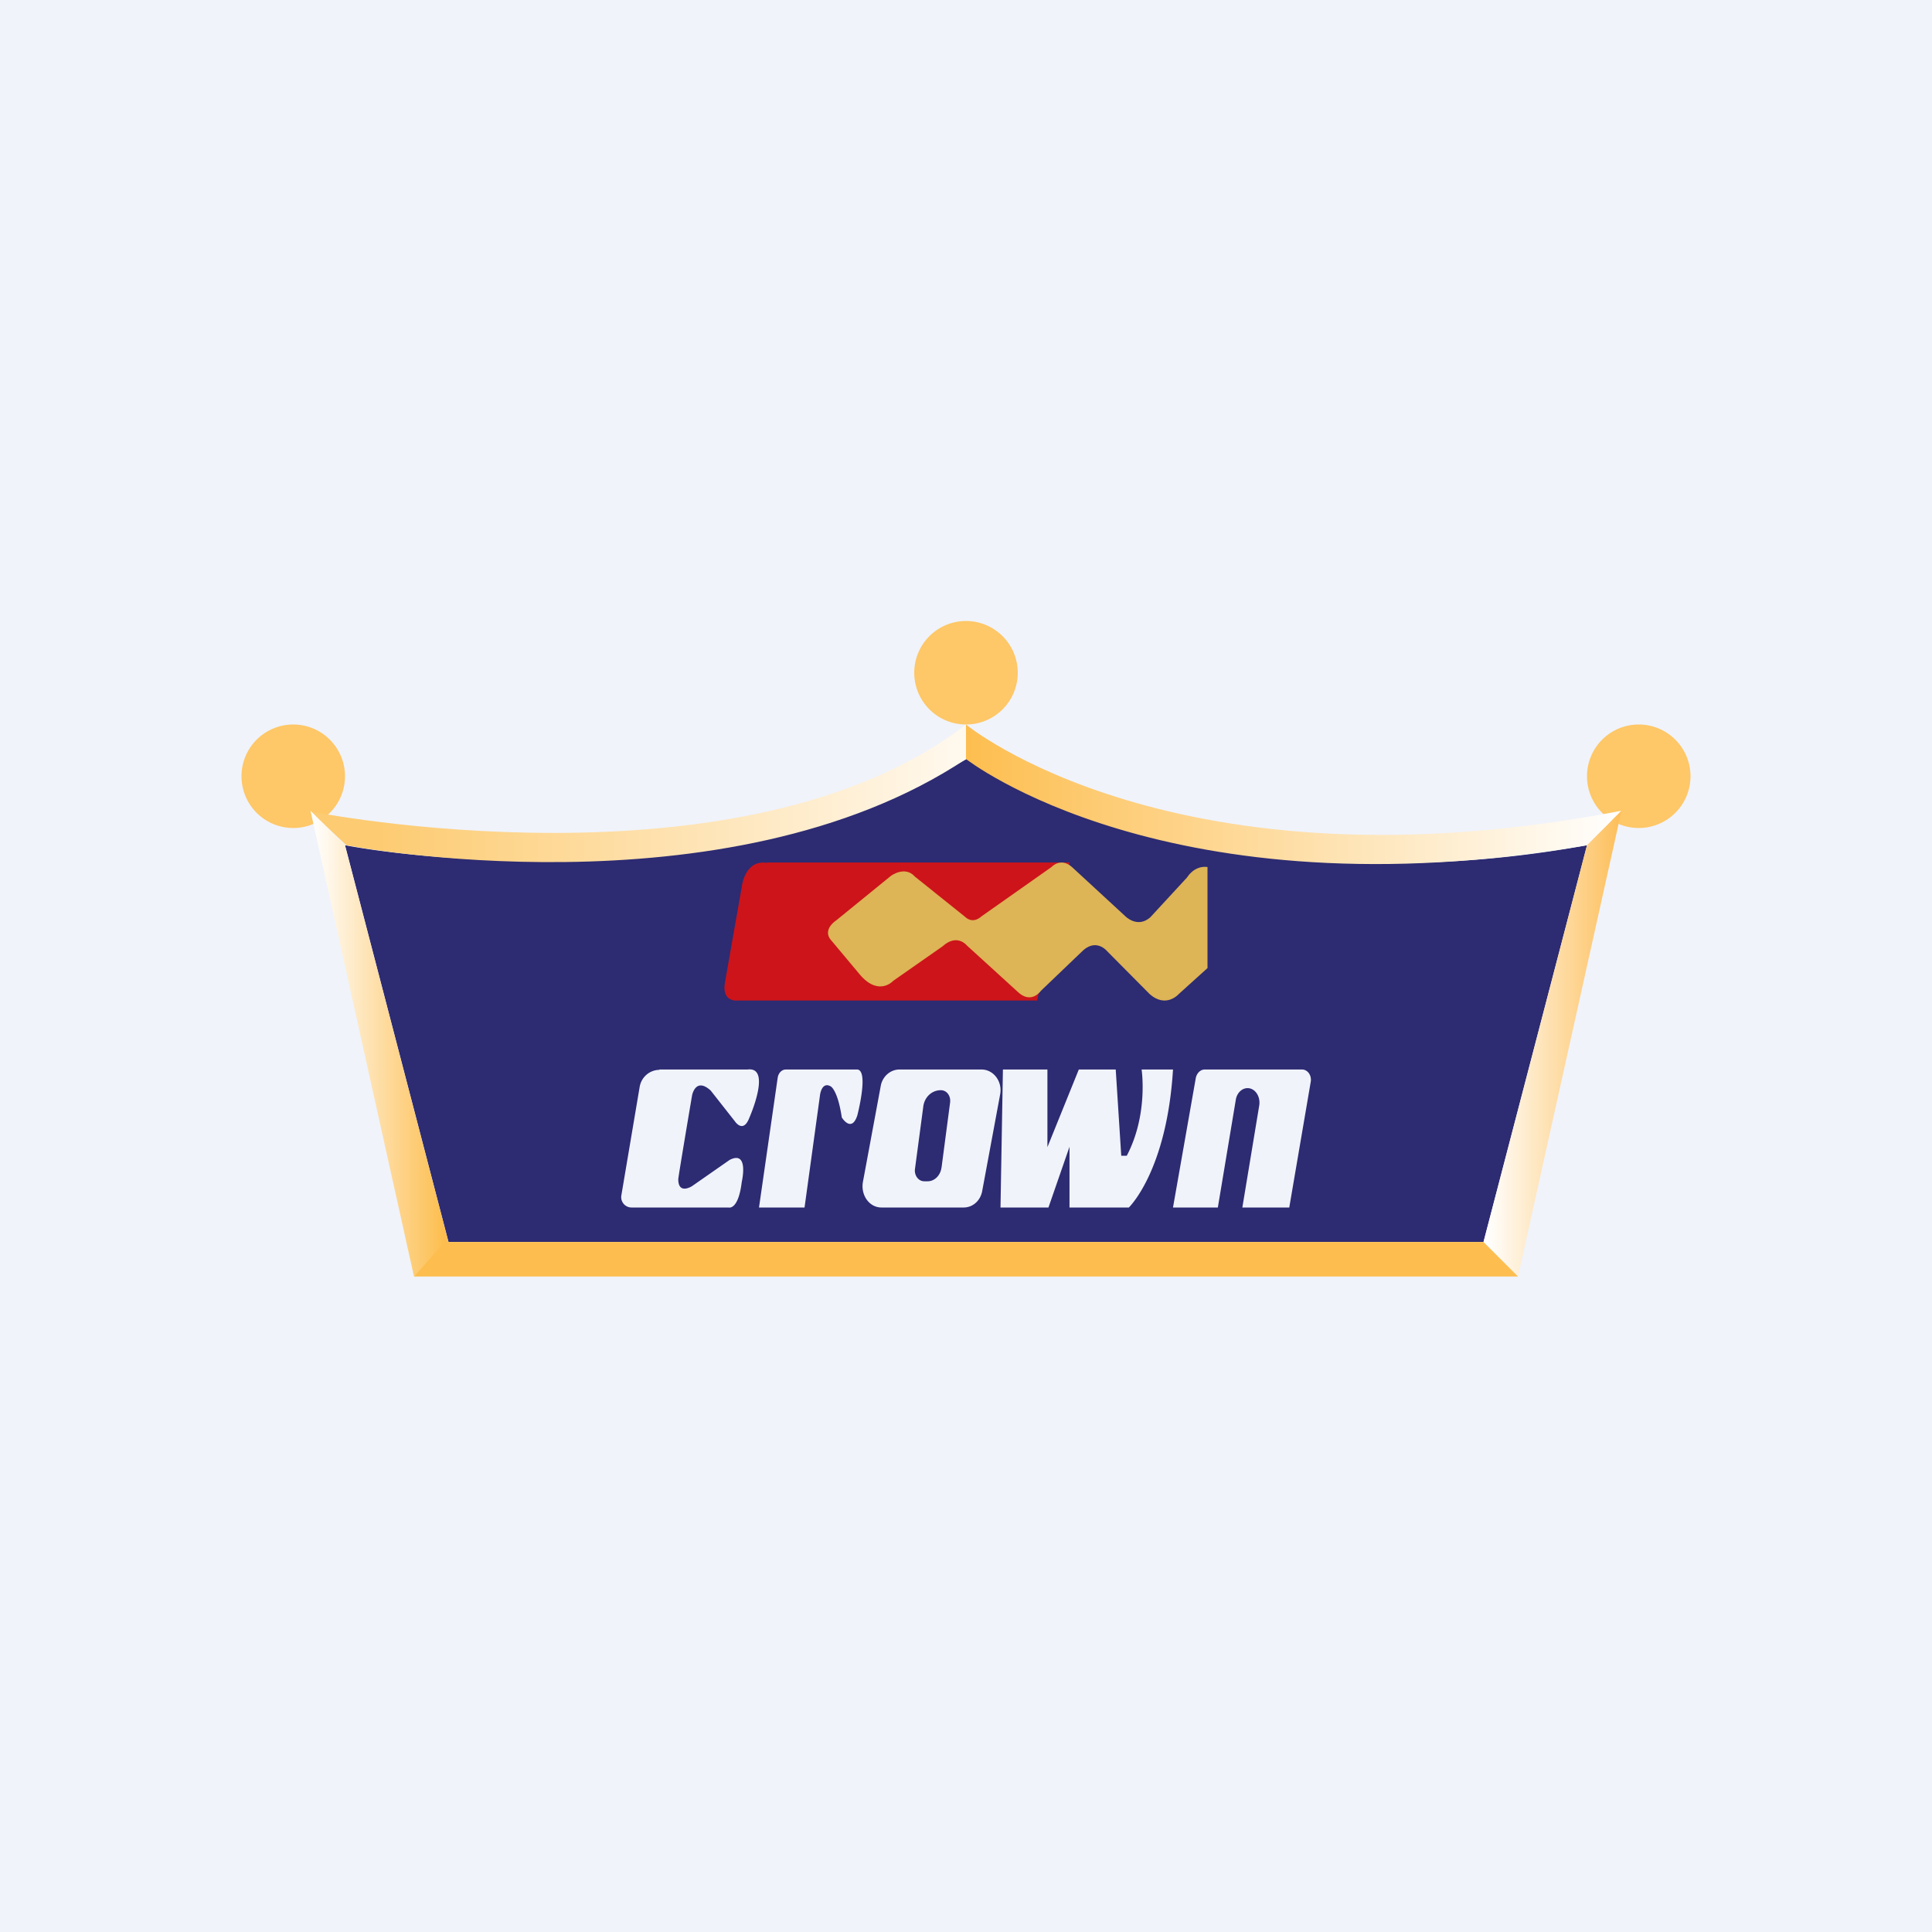 <!-- by TradingView --><svg width="56" height="56" viewBox="0 0 56 56" xmlns="http://www.w3.org/2000/svg"><path fill="#F0F3FA" d="M0 0h56v56H0z"/><path d="M28 21a1.5 1.5 0 1 0 0-3 1.5 1.5 0 0 0 0 3ZM47.5 24a1.5 1.5 0 1 0 0-3 1.5 1.5 0 0 0 0 3ZM8.5 24a1.5 1.5 0 1 0 0-3 1.5 1.5 0 0 0 0 3Z" fill="#FEC767"/><path fill-rule="evenodd" d="m43 36 3-11.5c-11 2-17.98-2.5-17.98-2.5C20 26.5 10 24.5 10 24.5L13 36h30Zm-6.99-1h1.36l.62-3.63c.04-.2-.09-.37-.25-.37h-2.82c-.12 0-.23.1-.26.25L34 35h1.3l.52-3.12c.03-.2.18-.34.34-.34.22 0 .38.24.34.5L36.01 35Zm-6.94-4L29 35h1.39l.61-1.76V35h1.72s1.1-1.05 1.28-4h-.91s.2 1.3-.43 2.5h-.16l-.16-2.5h-1.07l-.91 2.25V31h-1.29Zm-3 0h2.38c.35 0 .61.35.54.72l-.52 2.8c-.05.28-.27.48-.54.48h-2.38c-.35 0-.6-.35-.54-.73l.52-2.8c.05-.27.28-.47.54-.47Zm1.22 2.85.25-1.9c.02-.19-.1-.35-.27-.35-.26 0-.48.2-.51.49l-.24 1.8c-.02.18.1.35.27.35h.1c.2 0 .37-.17.4-.4ZM22 35h1.32l.45-3.27s.05-.39.31-.24c0 0 .2.1.32.9 0 0 .28.46.45-.06 0 0 .34-1.3 0-1.33h-2.07c-.12 0-.22.1-.24.25L22 35Zm-2.9-4h2.57c.71-.09.05 1.4.05 1.4-.18.47-.42.1-.42.1l-.7-.89c-.44-.4-.54.14-.54.14s-.4 2.36-.4 2.43c0 .46.4.2.4.2l1.09-.76c.57-.29.35.64.35.64-.1.83-.38.74-.38.74H18.3a.3.3 0 0 1-.29-.35l.53-3.14c.05-.3.3-.5.58-.5Z" fill="#2D2B72"/><path d="M9 23.52s12.5 2.5 19-2.52c0 0 6.04 5 19 2.5l-1 1C33.83 26.59 28 22 28 22c-6.97 4.63-17.96 2.5-17.96 2.5L9 23.52Z" fill="url(#aghezys05)"/><path d="M47 23.5 44 37l-1-1 3-11.5 1-1Z" fill="url(#bghezys05)"/><path d="M9 23.5 12 37l1-1-3-11.5-1-1Z" fill="url(#cghezys05)"/><path d="M43 36H12.89L12 37h32l-1-1Z" fill="#FDBE4F"/><path d="M22.23 25H31l-.94 4H21.4s-.51.08-.38-.56l.48-2.73s.08-.8.73-.7Z" fill="#CD141A"/><path d="M35 25.13v2.93l-.83.75s-.37.43-.85 0l-1.23-1.24s-.33-.41-.75.03l-1.17 1.12s-.28.41-.68.02l-1.47-1.34s-.28-.35-.7.03l-1.43 1s-.4.45-.94-.15l-.87-1.04s-.27-.27.18-.58l1.56-1.27s.41-.31.7.02l1.46 1.17s.2.22.47-.02l2.03-1.43s.26-.29.59 0l1.54 1.42s.35.37.73.04l1.07-1.16s.2-.35.59-.3Z" fill="#DDB456"/><defs><linearGradient id="aghezys05" x1="9" y1="23" x2="47" y2="23" gradientUnits="userSpaceOnUse"><stop offset=".05" stop-color="#FDCB71"/><stop offset=".5" stop-color="#FFF9EF"/><stop offset=".5" stop-color="#FDBE4F"/><stop offset="1" stop-color="#fff"/></linearGradient><linearGradient id="bghezys05" x1="43.08" y1="29.86" x2="47" y2="29.86" gradientUnits="userSpaceOnUse"><stop stop-color="#fff"/><stop offset="1" stop-color="#FDBE58"/></linearGradient><linearGradient id="cghezys05" x1="9.05" y1="29.87" x2="12.87" y2="29.87" gradientUnits="userSpaceOnUse"><stop stop-color="#fff"/><stop offset="1" stop-color="#FDBE4F"/></linearGradient></defs></svg>